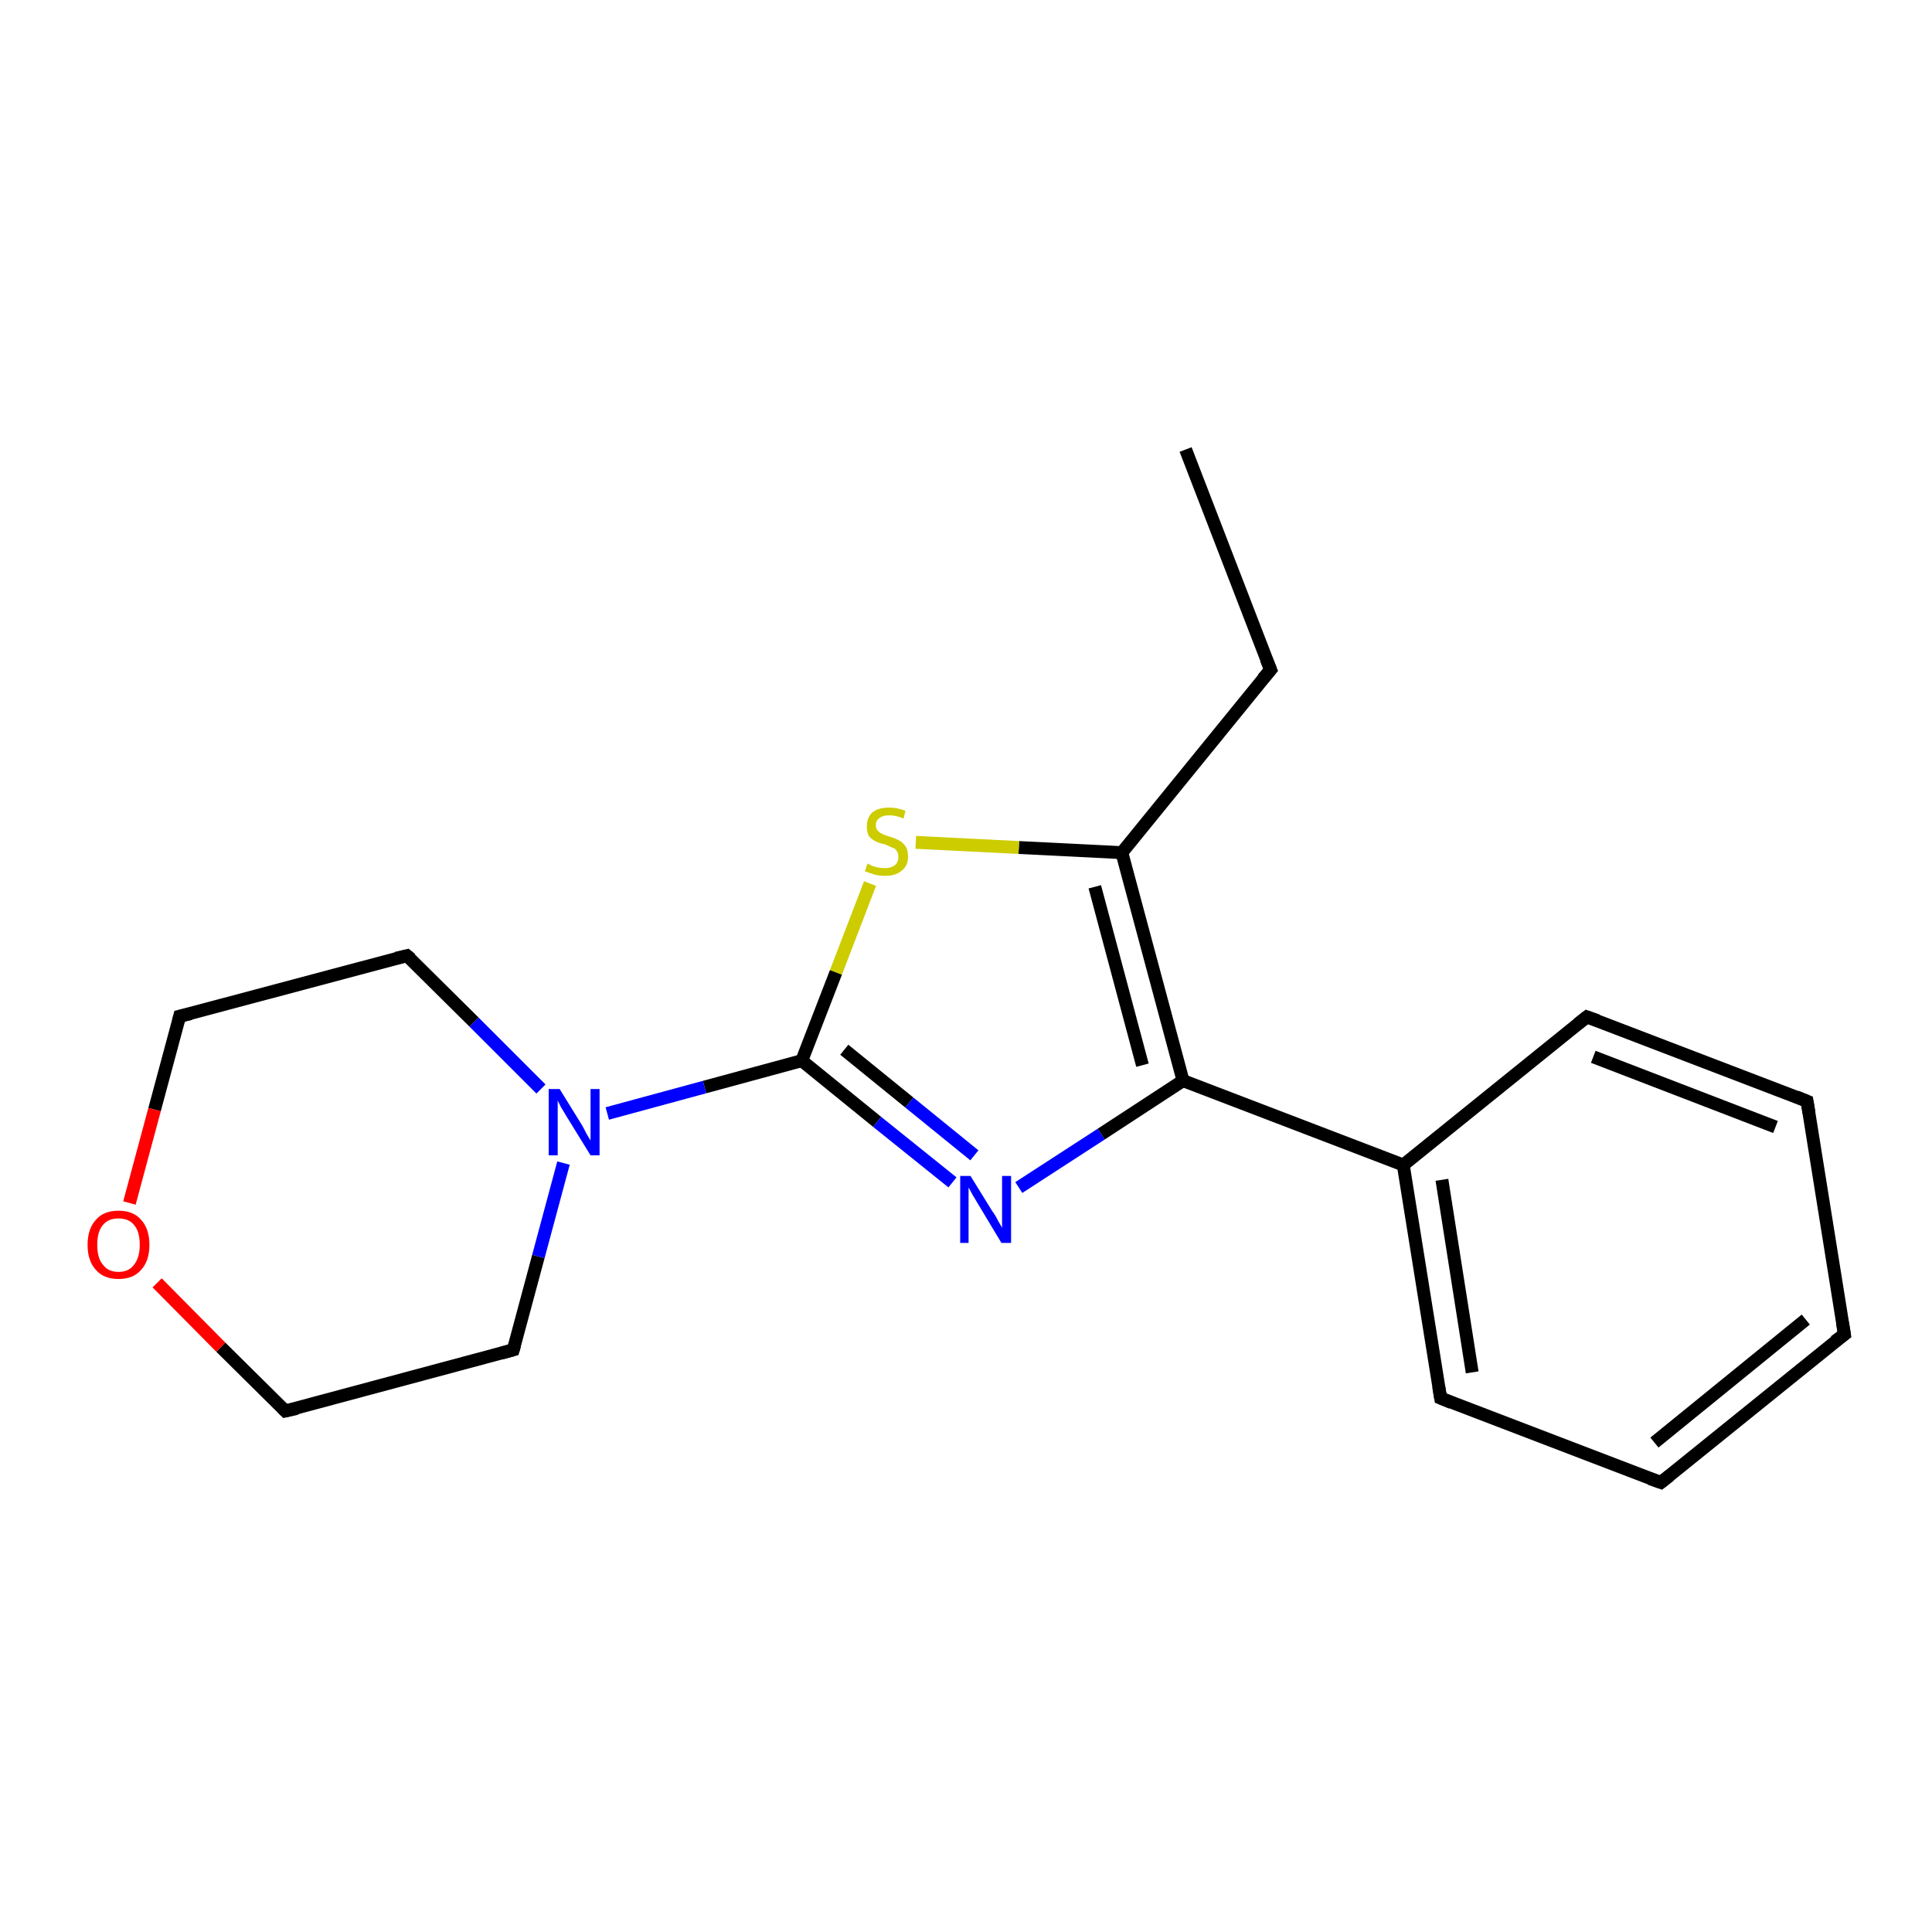 <?xml version='1.0' encoding='iso-8859-1'?>
<svg version='1.1' baseProfile='full'
              xmlns='http://www.w3.org/2000/svg'
                      xmlns:rdkit='http://www.rdkit.org/xml'
                      xmlns:xlink='http://www.w3.org/1999/xlink'
                  xml:space='preserve'
width='300px' height='300px' viewBox='0 0 300 300'>
<!-- END OF HEADER -->
<rect style='opacity:1.0;fill:#FFFFFF;stroke:none' width='300.0' height='300.0' x='0.0' y='0.0'> </rect>
<path class='bond-0 atom-0 atom-1' d='M 184.1,69.8 L 197.3,104.0' style='fill:none;fill-rule:evenodd;stroke:#000000;stroke-width:2.0px;stroke-linecap:butt;stroke-linejoin:miter;stroke-opacity:1' />
<path class='bond-1 atom-1 atom-2' d='M 197.3,104.0 L 174.2,132.4' style='fill:none;fill-rule:evenodd;stroke:#000000;stroke-width:2.0px;stroke-linecap:butt;stroke-linejoin:miter;stroke-opacity:1' />
<path class='bond-2 atom-2 atom-3' d='M 174.2,132.4 L 158.2,131.6' style='fill:none;fill-rule:evenodd;stroke:#000000;stroke-width:2.0px;stroke-linecap:butt;stroke-linejoin:miter;stroke-opacity:1' />
<path class='bond-2 atom-2 atom-3' d='M 158.2,131.6 L 142.2,130.8' style='fill:none;fill-rule:evenodd;stroke:#CCCC00;stroke-width:2.0px;stroke-linecap:butt;stroke-linejoin:miter;stroke-opacity:1' />
<path class='bond-3 atom-3 atom-4' d='M 135.1,137.2 L 129.8,151.0' style='fill:none;fill-rule:evenodd;stroke:#CCCC00;stroke-width:2.0px;stroke-linecap:butt;stroke-linejoin:miter;stroke-opacity:1' />
<path class='bond-3 atom-3 atom-4' d='M 129.8,151.0 L 124.5,164.7' style='fill:none;fill-rule:evenodd;stroke:#000000;stroke-width:2.0px;stroke-linecap:butt;stroke-linejoin:miter;stroke-opacity:1' />
<path class='bond-4 atom-4 atom-5' d='M 124.5,164.7 L 136.2,174.2' style='fill:none;fill-rule:evenodd;stroke:#000000;stroke-width:2.0px;stroke-linecap:butt;stroke-linejoin:miter;stroke-opacity:1' />
<path class='bond-4 atom-4 atom-5' d='M 136.2,174.2 L 147.9,183.6' style='fill:none;fill-rule:evenodd;stroke:#0000FF;stroke-width:2.0px;stroke-linecap:butt;stroke-linejoin:miter;stroke-opacity:1' />
<path class='bond-4 atom-4 atom-5' d='M 131.1,163.0 L 141.2,171.2' style='fill:none;fill-rule:evenodd;stroke:#000000;stroke-width:2.0px;stroke-linecap:butt;stroke-linejoin:miter;stroke-opacity:1' />
<path class='bond-4 atom-4 atom-5' d='M 141.2,171.2 L 151.3,179.4' style='fill:none;fill-rule:evenodd;stroke:#0000FF;stroke-width:2.0px;stroke-linecap:butt;stroke-linejoin:miter;stroke-opacity:1' />
<path class='bond-5 atom-5 atom-6' d='M 158.2,184.4 L 171.0,176.1' style='fill:none;fill-rule:evenodd;stroke:#0000FF;stroke-width:2.0px;stroke-linecap:butt;stroke-linejoin:miter;stroke-opacity:1' />
<path class='bond-5 atom-5 atom-6' d='M 171.0,176.1 L 183.7,167.8' style='fill:none;fill-rule:evenodd;stroke:#000000;stroke-width:2.0px;stroke-linecap:butt;stroke-linejoin:miter;stroke-opacity:1' />
<path class='bond-6 atom-6 atom-7' d='M 183.7,167.8 L 217.9,180.9' style='fill:none;fill-rule:evenodd;stroke:#000000;stroke-width:2.0px;stroke-linecap:butt;stroke-linejoin:miter;stroke-opacity:1' />
<path class='bond-7 atom-7 atom-8' d='M 217.9,180.9 L 223.7,217.1' style='fill:none;fill-rule:evenodd;stroke:#000000;stroke-width:2.0px;stroke-linecap:butt;stroke-linejoin:miter;stroke-opacity:1' />
<path class='bond-7 atom-7 atom-8' d='M 223.9,183.2 L 228.6,213.1' style='fill:none;fill-rule:evenodd;stroke:#000000;stroke-width:2.0px;stroke-linecap:butt;stroke-linejoin:miter;stroke-opacity:1' />
<path class='bond-8 atom-8 atom-9' d='M 223.7,217.1 L 257.9,230.2' style='fill:none;fill-rule:evenodd;stroke:#000000;stroke-width:2.0px;stroke-linecap:butt;stroke-linejoin:miter;stroke-opacity:1' />
<path class='bond-9 atom-9 atom-10' d='M 257.9,230.2 L 286.4,207.2' style='fill:none;fill-rule:evenodd;stroke:#000000;stroke-width:2.0px;stroke-linecap:butt;stroke-linejoin:miter;stroke-opacity:1' />
<path class='bond-9 atom-9 atom-10' d='M 256.9,224.0 L 280.4,204.9' style='fill:none;fill-rule:evenodd;stroke:#000000;stroke-width:2.0px;stroke-linecap:butt;stroke-linejoin:miter;stroke-opacity:1' />
<path class='bond-10 atom-10 atom-11' d='M 286.4,207.2 L 280.6,171.0' style='fill:none;fill-rule:evenodd;stroke:#000000;stroke-width:2.0px;stroke-linecap:butt;stroke-linejoin:miter;stroke-opacity:1' />
<path class='bond-11 atom-11 atom-12' d='M 280.6,171.0 L 246.4,157.9' style='fill:none;fill-rule:evenodd;stroke:#000000;stroke-width:2.0px;stroke-linecap:butt;stroke-linejoin:miter;stroke-opacity:1' />
<path class='bond-11 atom-11 atom-12' d='M 275.7,175.0 L 247.4,164.1' style='fill:none;fill-rule:evenodd;stroke:#000000;stroke-width:2.0px;stroke-linecap:butt;stroke-linejoin:miter;stroke-opacity:1' />
<path class='bond-12 atom-4 atom-13' d='M 124.5,164.7 L 109.4,168.8' style='fill:none;fill-rule:evenodd;stroke:#000000;stroke-width:2.0px;stroke-linecap:butt;stroke-linejoin:miter;stroke-opacity:1' />
<path class='bond-12 atom-4 atom-13' d='M 109.4,168.8 L 94.3,172.9' style='fill:none;fill-rule:evenodd;stroke:#0000FF;stroke-width:2.0px;stroke-linecap:butt;stroke-linejoin:miter;stroke-opacity:1' />
<path class='bond-13 atom-13 atom-14' d='M 84.0,169.1 L 73.6,158.7' style='fill:none;fill-rule:evenodd;stroke:#0000FF;stroke-width:2.0px;stroke-linecap:butt;stroke-linejoin:miter;stroke-opacity:1' />
<path class='bond-13 atom-13 atom-14' d='M 73.6,158.7 L 63.2,148.4' style='fill:none;fill-rule:evenodd;stroke:#000000;stroke-width:2.0px;stroke-linecap:butt;stroke-linejoin:miter;stroke-opacity:1' />
<path class='bond-14 atom-14 atom-15' d='M 63.2,148.4 L 27.9,157.8' style='fill:none;fill-rule:evenodd;stroke:#000000;stroke-width:2.0px;stroke-linecap:butt;stroke-linejoin:miter;stroke-opacity:1' />
<path class='bond-15 atom-15 atom-16' d='M 27.9,157.8 L 24.0,172.3' style='fill:none;fill-rule:evenodd;stroke:#000000;stroke-width:2.0px;stroke-linecap:butt;stroke-linejoin:miter;stroke-opacity:1' />
<path class='bond-15 atom-15 atom-16' d='M 24.0,172.3 L 20.1,186.8' style='fill:none;fill-rule:evenodd;stroke:#FF0000;stroke-width:2.0px;stroke-linecap:butt;stroke-linejoin:miter;stroke-opacity:1' />
<path class='bond-16 atom-16 atom-17' d='M 24.4,199.2 L 34.3,209.2' style='fill:none;fill-rule:evenodd;stroke:#FF0000;stroke-width:2.0px;stroke-linecap:butt;stroke-linejoin:miter;stroke-opacity:1' />
<path class='bond-16 atom-16 atom-17' d='M 34.3,209.2 L 44.3,219.1' style='fill:none;fill-rule:evenodd;stroke:#000000;stroke-width:2.0px;stroke-linecap:butt;stroke-linejoin:miter;stroke-opacity:1' />
<path class='bond-17 atom-17 atom-18' d='M 44.3,219.1 L 79.7,209.6' style='fill:none;fill-rule:evenodd;stroke:#000000;stroke-width:2.0px;stroke-linecap:butt;stroke-linejoin:miter;stroke-opacity:1' />
<path class='bond-18 atom-6 atom-2' d='M 183.7,167.8 L 174.2,132.4' style='fill:none;fill-rule:evenodd;stroke:#000000;stroke-width:2.0px;stroke-linecap:butt;stroke-linejoin:miter;stroke-opacity:1' />
<path class='bond-18 atom-6 atom-2' d='M 177.4,165.4 L 170.0,137.7' style='fill:none;fill-rule:evenodd;stroke:#000000;stroke-width:2.0px;stroke-linecap:butt;stroke-linejoin:miter;stroke-opacity:1' />
<path class='bond-19 atom-12 atom-7' d='M 246.4,157.9 L 217.9,180.9' style='fill:none;fill-rule:evenodd;stroke:#000000;stroke-width:2.0px;stroke-linecap:butt;stroke-linejoin:miter;stroke-opacity:1' />
<path class='bond-20 atom-18 atom-13' d='M 79.7,209.6 L 83.6,195.1' style='fill:none;fill-rule:evenodd;stroke:#000000;stroke-width:2.0px;stroke-linecap:butt;stroke-linejoin:miter;stroke-opacity:1' />
<path class='bond-20 atom-18 atom-13' d='M 83.6,195.1 L 87.5,180.6' style='fill:none;fill-rule:evenodd;stroke:#0000FF;stroke-width:2.0px;stroke-linecap:butt;stroke-linejoin:miter;stroke-opacity:1' />
<path d='M 196.6,102.3 L 197.3,104.0 L 196.1,105.4' style='fill:none;stroke:#000000;stroke-width:2.0px;stroke-linecap:butt;stroke-linejoin:miter;stroke-opacity:1;' />
<path d='M 223.4,215.3 L 223.7,217.1 L 225.4,217.8' style='fill:none;stroke:#000000;stroke-width:2.0px;stroke-linecap:butt;stroke-linejoin:miter;stroke-opacity:1;' />
<path d='M 256.2,229.6 L 257.9,230.2 L 259.3,229.1' style='fill:none;stroke:#000000;stroke-width:2.0px;stroke-linecap:butt;stroke-linejoin:miter;stroke-opacity:1;' />
<path d='M 284.9,208.3 L 286.4,207.2 L 286.1,205.4' style='fill:none;stroke:#000000;stroke-width:2.0px;stroke-linecap:butt;stroke-linejoin:miter;stroke-opacity:1;' />
<path d='M 280.9,172.8 L 280.6,171.0 L 278.9,170.3' style='fill:none;stroke:#000000;stroke-width:2.0px;stroke-linecap:butt;stroke-linejoin:miter;stroke-opacity:1;' />
<path d='M 248.1,158.5 L 246.4,157.9 L 245.0,159.0' style='fill:none;stroke:#000000;stroke-width:2.0px;stroke-linecap:butt;stroke-linejoin:miter;stroke-opacity:1;' />
<path d='M 63.8,148.9 L 63.2,148.4 L 61.5,148.8' style='fill:none;stroke:#000000;stroke-width:2.0px;stroke-linecap:butt;stroke-linejoin:miter;stroke-opacity:1;' />
<path d='M 29.6,157.4 L 27.9,157.8 L 27.7,158.6' style='fill:none;stroke:#000000;stroke-width:2.0px;stroke-linecap:butt;stroke-linejoin:miter;stroke-opacity:1;' />
<path d='M 43.8,218.6 L 44.3,219.1 L 46.1,218.7' style='fill:none;stroke:#000000;stroke-width:2.0px;stroke-linecap:butt;stroke-linejoin:miter;stroke-opacity:1;' />
<path d='M 77.9,210.1 L 79.7,209.6 L 79.9,208.9' style='fill:none;stroke:#000000;stroke-width:2.0px;stroke-linecap:butt;stroke-linejoin:miter;stroke-opacity:1;' />
<path class='atom-3' d='M 134.7 134.1
Q 134.8 134.1, 135.3 134.4
Q 135.8 134.6, 136.3 134.7
Q 136.9 134.8, 137.4 134.8
Q 138.4 134.8, 139.0 134.3
Q 139.5 133.9, 139.5 133.0
Q 139.5 132.4, 139.2 132.1
Q 139.0 131.7, 138.5 131.6
Q 138.1 131.4, 137.4 131.1
Q 136.4 130.9, 135.9 130.6
Q 135.3 130.3, 134.9 129.8
Q 134.6 129.2, 134.6 128.3
Q 134.6 127.0, 135.4 126.2
Q 136.3 125.4, 138.1 125.4
Q 139.3 125.4, 140.6 125.9
L 140.3 127.1
Q 139.1 126.6, 138.1 126.6
Q 137.1 126.6, 136.6 127.0
Q 136.0 127.4, 136.0 128.1
Q 136.0 128.7, 136.3 129.0
Q 136.6 129.3, 137.0 129.5
Q 137.4 129.7, 138.1 129.9
Q 139.1 130.2, 139.6 130.5
Q 140.2 130.8, 140.6 131.4
Q 141.0 132.0, 141.0 133.0
Q 141.0 134.5, 140.0 135.2
Q 139.1 136.0, 137.5 136.0
Q 136.5 136.0, 135.8 135.8
Q 135.2 135.6, 134.3 135.3
L 134.7 134.1
' fill='#CCCC00'/>
<path class='atom-5' d='M 150.7 182.6
L 154.1 188.1
Q 154.5 188.6, 155.0 189.6
Q 155.6 190.6, 155.6 190.7
L 155.6 182.6
L 157.0 182.6
L 157.0 193.0
L 155.5 193.0
L 151.9 187.0
Q 151.5 186.3, 151.0 185.5
Q 150.6 184.7, 150.4 184.4
L 150.4 193.0
L 149.1 193.0
L 149.1 182.6
L 150.7 182.6
' fill='#0000FF'/>
<path class='atom-13' d='M 86.9 169.1
L 90.3 174.6
Q 90.6 175.1, 91.1 176.1
Q 91.7 177.1, 91.7 177.1
L 91.7 169.1
L 93.1 169.1
L 93.1 179.4
L 91.7 179.4
L 88.0 173.4
Q 87.6 172.7, 87.1 171.9
Q 86.7 171.1, 86.6 170.9
L 86.6 179.4
L 85.2 179.4
L 85.2 169.1
L 86.9 169.1
' fill='#0000FF'/>
<path class='atom-16' d='M 13.6 193.3
Q 13.6 190.8, 14.9 189.4
Q 16.1 188.0, 18.4 188.0
Q 20.7 188.0, 21.9 189.4
Q 23.2 190.8, 23.2 193.3
Q 23.2 195.8, 21.9 197.2
Q 20.7 198.6, 18.4 198.6
Q 16.1 198.6, 14.9 197.2
Q 13.6 195.8, 13.6 193.3
M 18.4 197.5
Q 20.0 197.5, 20.8 196.4
Q 21.7 195.3, 21.7 193.3
Q 21.7 191.2, 20.8 190.2
Q 20.0 189.2, 18.4 189.2
Q 16.8 189.2, 16.0 190.2
Q 15.1 191.2, 15.1 193.3
Q 15.1 195.4, 16.0 196.4
Q 16.8 197.5, 18.4 197.5
' fill='#FF0000'/>
</svg>
